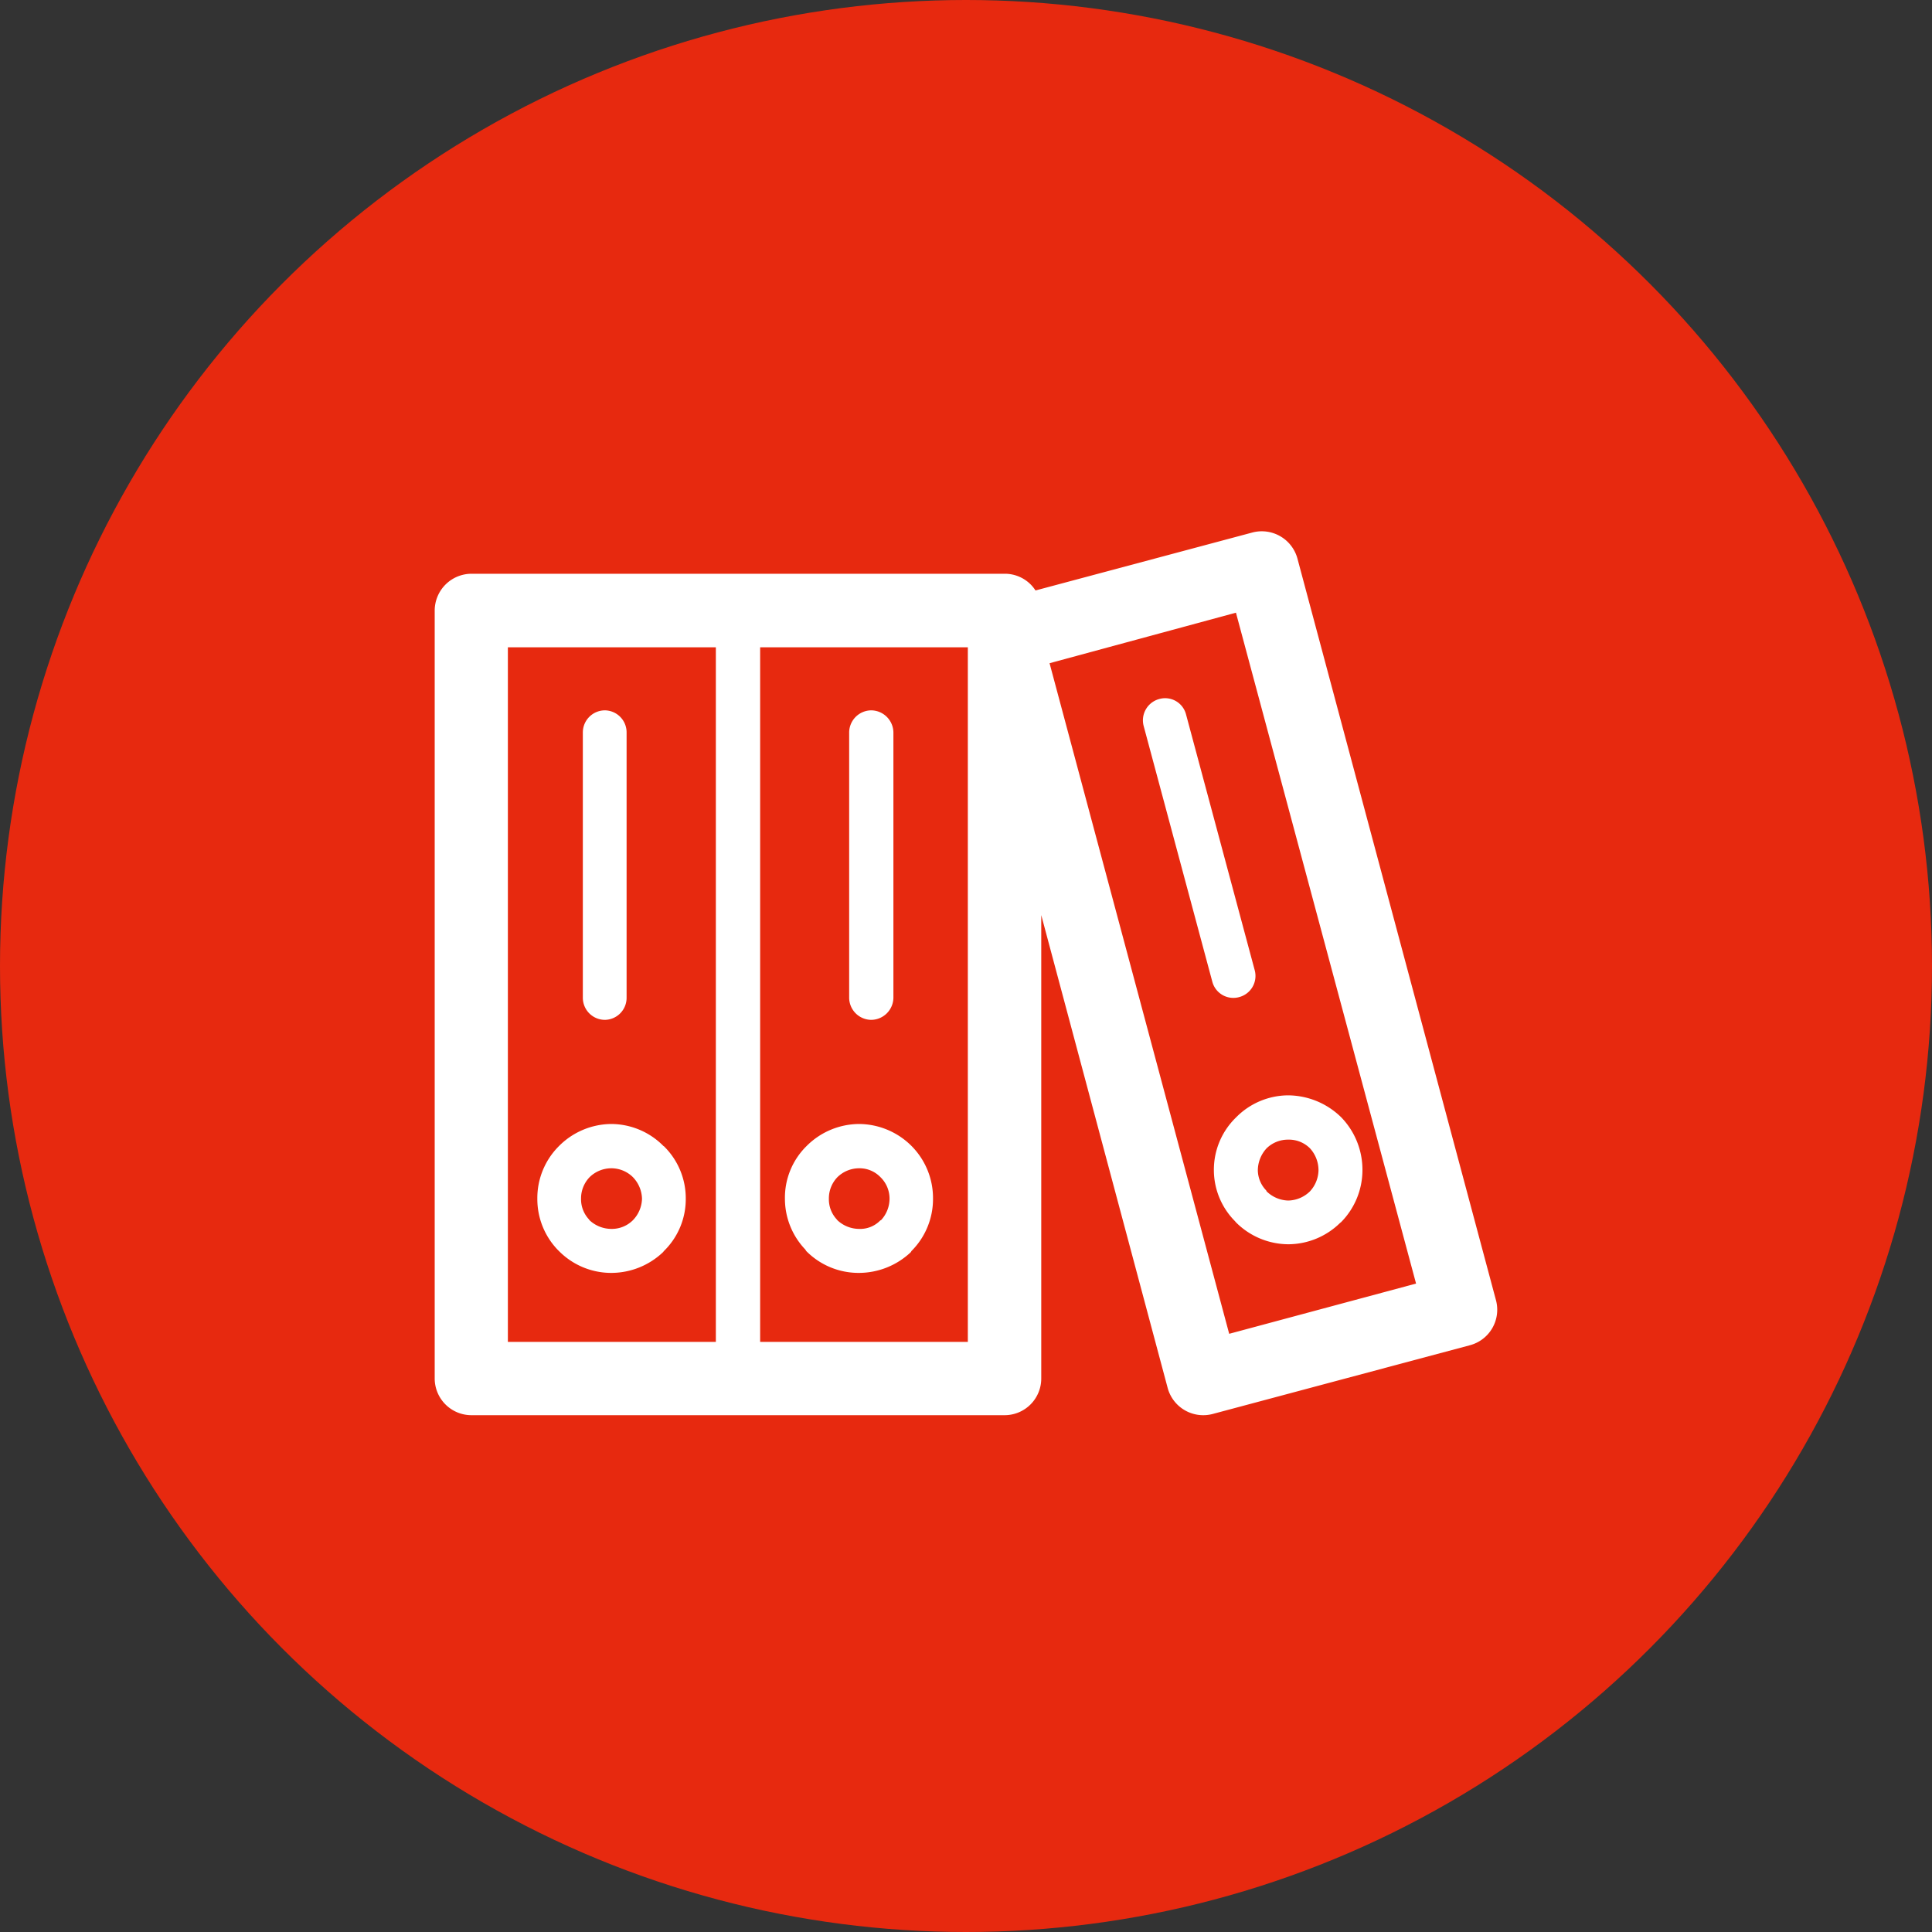 <svg xmlns="http://www.w3.org/2000/svg" width="40" height="40" viewBox="0 0 40 40">
  <rect x="0" y="0" width="40" height="40" fill="#333333" stroke="none"/>
  <g id="痛点-培训档案" transform="translate(-1180 -1437)">
    <circle id="椭圆_32" data-name="椭圆 32" cx="20" cy="20" r="20" transform="translate(1180 1437)" fill="#e7290f"/>
    <g id="组_14479" data-name="组 14479" transform="translate(1915.681 2696.248)">
      <path id="路径_38708" data-name="路径 38708" d="M-704.707-1232.323l-4.112-15.361a.765.765,0,0,0-.933-.539l-4.49,1.2a.754.754,0,0,0-.636-.346h-11.043a.764.764,0,0,0-.76.766v15.889a.761.761,0,0,0,.76.766h11.043a.759.759,0,0,0,.755-.766v-9.588l2.62,9.8a.763.763,0,0,0,.932.528l5.325-1.423A.76.76,0,0,0-704.707-1232.323Zm-16.153.857h-4.306v-14.38h4.306Zm5.217,0h-4.3v-14.38h4.3Zm5.411-.167-3.719-13.884,3.859-1.046,3.729,13.89Z" fill="#fff"/>
      <path id="路径_38709" data-name="路径 38709" d="M-720.2-1225.479h-.005a1.525,1.525,0,0,0-1.083-.458,1.544,1.544,0,0,0-1.083.458,1.518,1.518,0,0,0-.447,1.089,1.518,1.518,0,0,0,.415,1.051l.033.033a1.521,1.521,0,0,0,1.083.452,1.557,1.557,0,0,0,1.073-.431l.016-.021a1.5,1.5,0,0,0,.453-1.083A1.51,1.51,0,0,0-720.2-1225.479Zm-.641,1.536a.618.618,0,0,1-.448.178.664.664,0,0,1-.447-.178l-.015-.021a.61.61,0,0,1-.162-.425.634.634,0,0,1,.178-.448.645.645,0,0,1,.447-.183.636.636,0,0,1,.448.183.666.666,0,0,1,.189.448A.663.663,0,0,1-720.841-1223.943Z" transform="translate(-1.738 -10.04)" fill="#fff"/>
      <path id="路径_38710" data-name="路径 38710" d="M-720.647-1235.1h0a.456.456,0,0,0,.448-.458v-5.492a.456.456,0,0,0-.448-.458.458.458,0,0,0-.458.458v5.492a.458.458,0,0,0,.458.458Z" transform="translate(-2.509 -3.033)" fill="#fff"/>
      <path id="路径_38711" data-name="路径 38711" d="M-699.678-1241.953h0a.457.457,0,0,0-.329.555l1.423,5.3a.45.45,0,0,0,.555.318.453.453,0,0,0,.323-.555l-1.423-5.3a.447.447,0,0,0-.549-.318Z" transform="translate(-11.997 -2.824)" fill="#fff"/>
      <path id="路径_38712" data-name="路径 38712" d="M-710.87-1225.479a1.549,1.549,0,0,0-1.089-.458,1.546,1.546,0,0,0-1.088.458h0a1.5,1.5,0,0,0-.447,1.089,1.524,1.524,0,0,0,.421,1.051l.021.033a1.523,1.523,0,0,0,1.088.452,1.567,1.567,0,0,0,1.078-.431l.011-.021a1.521,1.521,0,0,0,.447-1.083A1.531,1.531,0,0,0-710.87-1225.479Zm-.636,1.536h-.011a.579.579,0,0,1-.442.178.66.66,0,0,1-.447-.178l-.017-.021a.611.611,0,0,1-.161-.425.632.632,0,0,1,.178-.448.642.642,0,0,1,.447-.183.6.6,0,0,1,.442.183.619.619,0,0,1,.189.448A.654.654,0,0,1-711.507-1223.943Z" transform="translate(-5.936 -10.04)" fill="#fff"/>
      <path id="路径_38713" data-name="路径 38713" d="M-710.622-1235.1h0a.464.464,0,0,0,.458-.458v-5.492a.464.464,0,0,0-.458-.458.461.461,0,0,0-.458.458v5.492a.461.461,0,0,0,.458.458Z" transform="translate(-7.02 -3.033)" fill="#fff"/>
      <path id="路径_38714" data-name="路径 38714" d="M-694.715-1226.562a1.585,1.585,0,0,0-1.094-.453,1.522,1.522,0,0,0-1.083.458,1.51,1.51,0,0,0-.458,1.094,1.507,1.507,0,0,0,.436,1.052l.022.026a1.542,1.542,0,0,0,1.083.453,1.538,1.538,0,0,0,1.067-.437l.005-.005.021-.016a1.538,1.538,0,0,0,.442-1.073A1.562,1.562,0,0,0-694.715-1226.562Zm-.647,1.536a.663.663,0,0,1-.447.189.666.666,0,0,1-.448-.189l-.01-.021a.611.611,0,0,1-.173-.415.68.68,0,0,1,.183-.458.634.634,0,0,1,.448-.178.615.615,0,0,1,.447.178.671.671,0,0,1,.178.458A.659.659,0,0,1-695.362-1225.026Z" transform="translate(-13.199 -9.555)" fill="#fff"/>
    </g>
  </g>
</svg>
